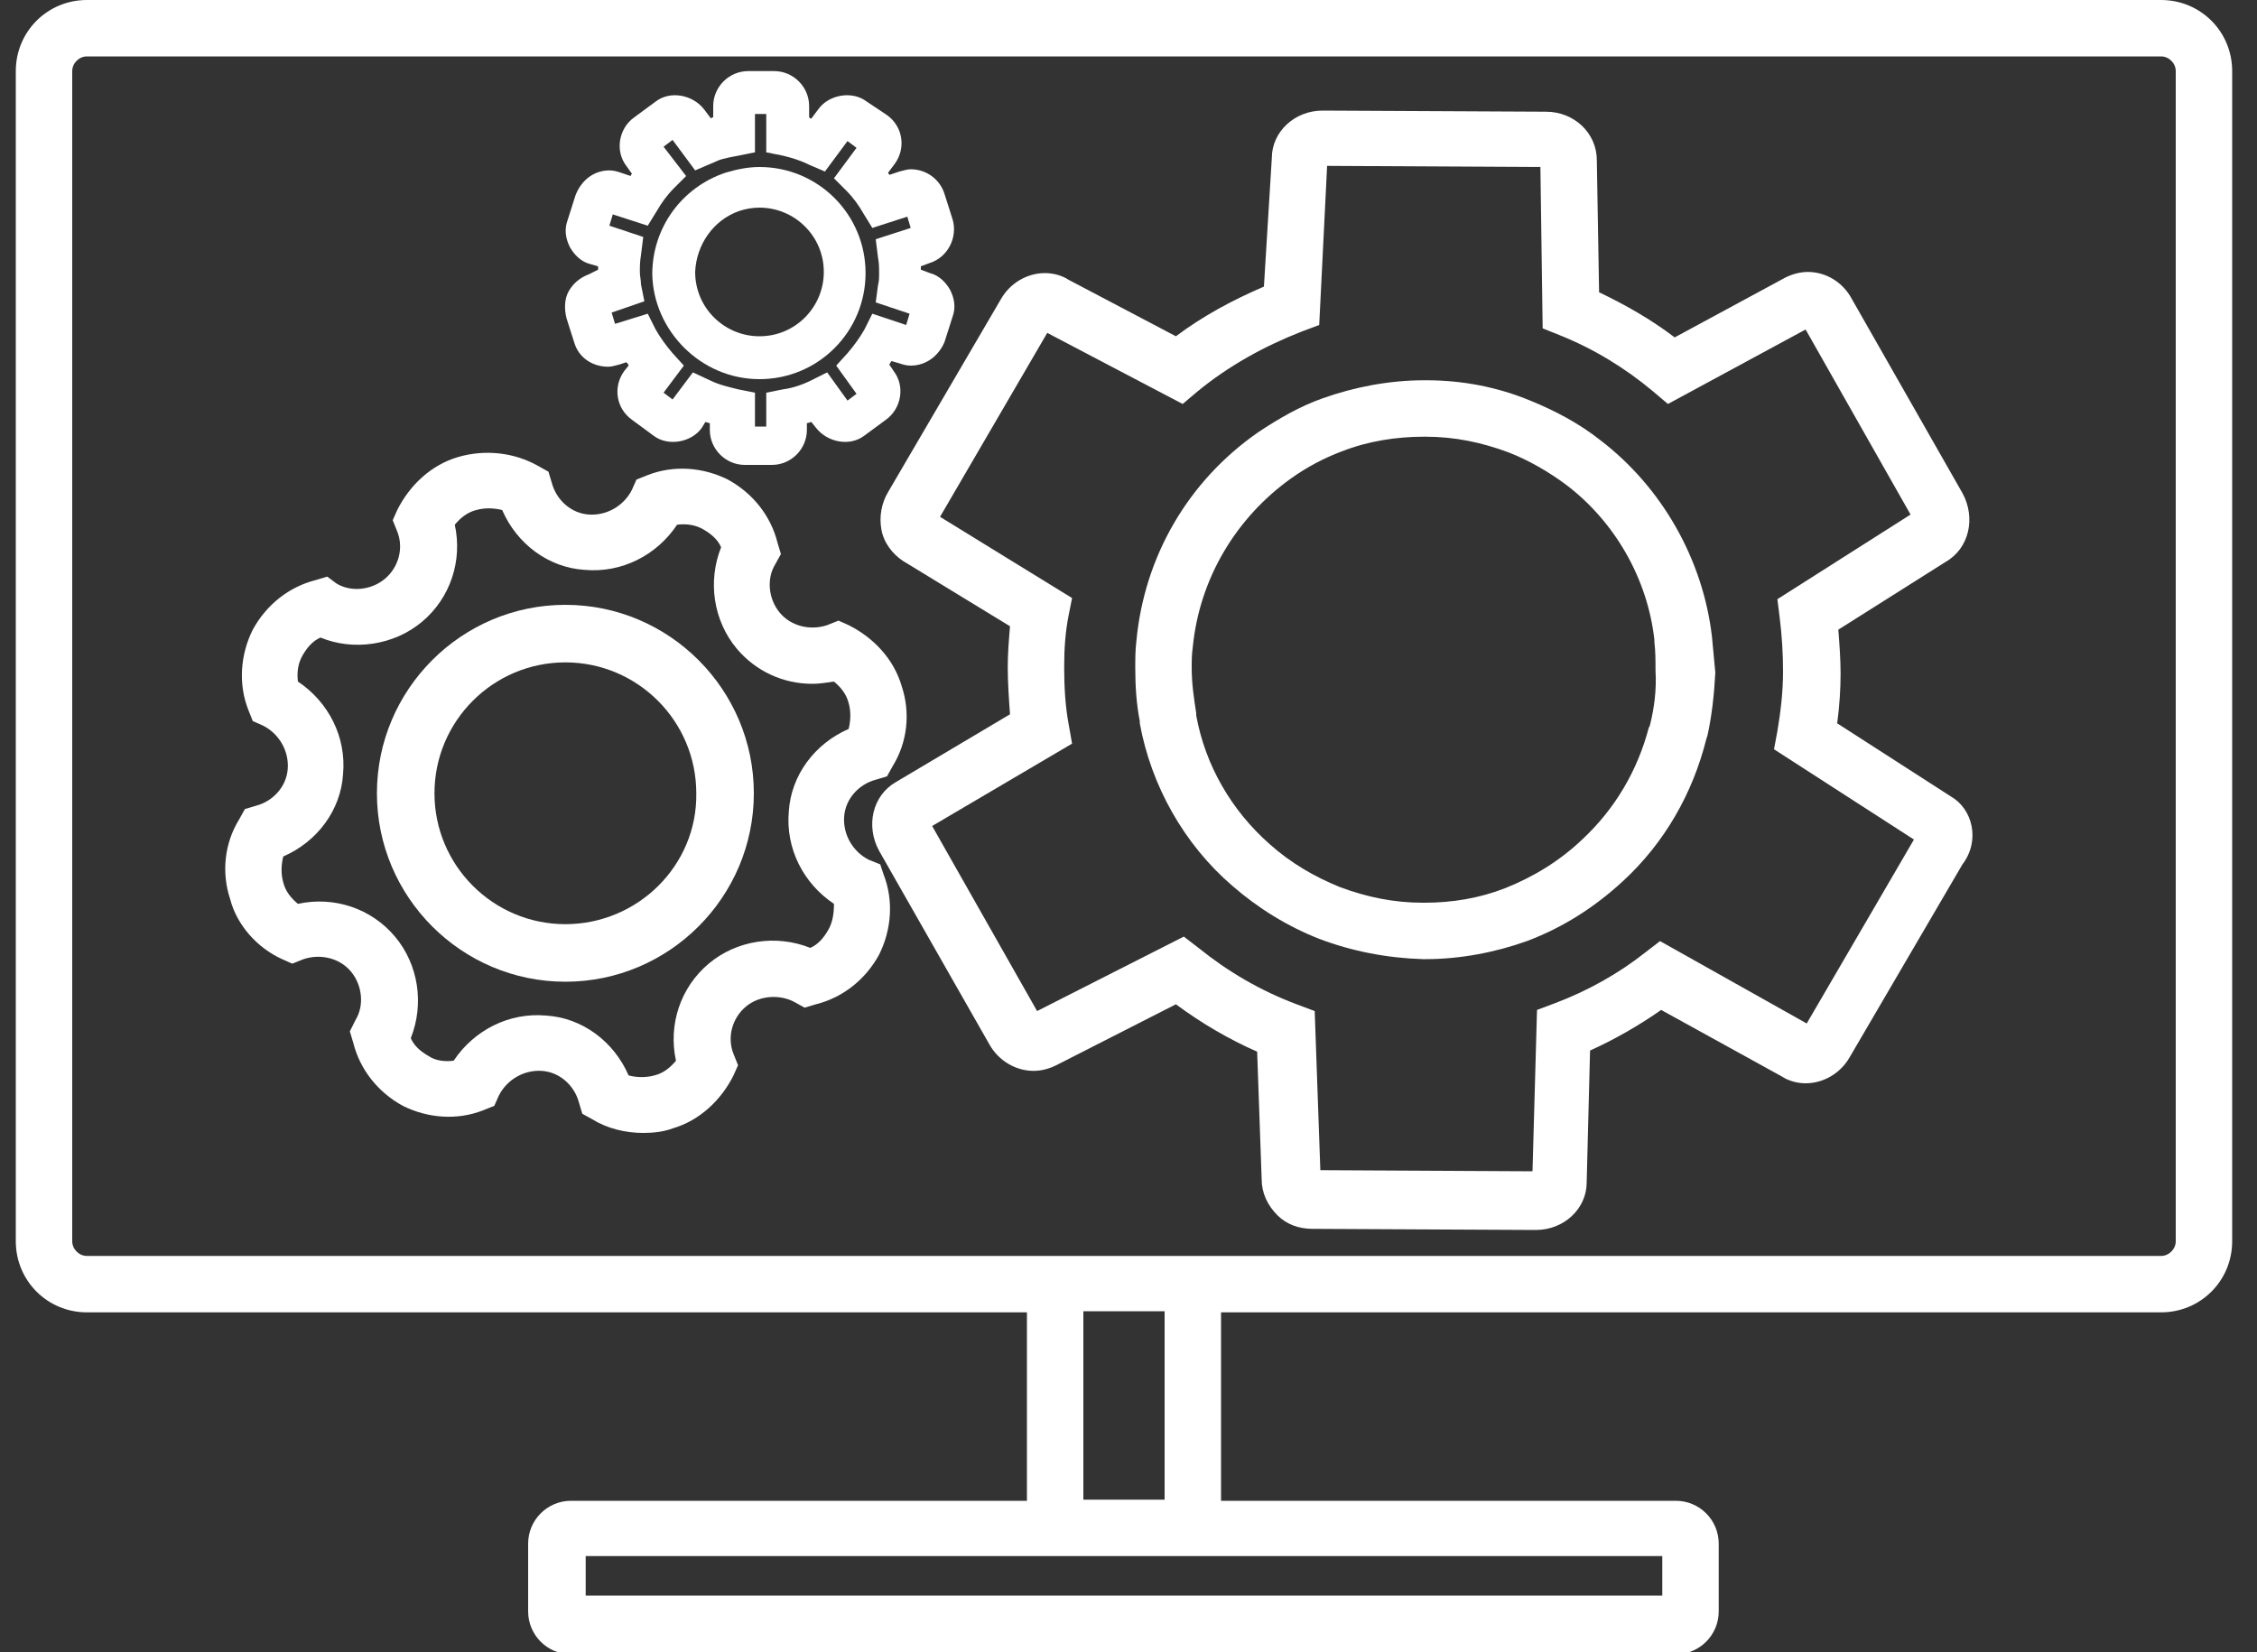 <?xml version="1.0" encoding="utf-8"?>
<!-- Generator: Adobe Illustrator 18.0.0, SVG Export Plug-In . SVG Version: 6.00 Build 0)  -->
<!DOCTYPE svg PUBLIC "-//W3C//DTD SVG 1.1//EN" "http://www.w3.org/Graphics/SVG/1.1/DTD/svg11.dtd">
<svg version="1.1" id="Layer_12" xmlns="http://www.w3.org/2000/svg" xmlns:xlink="http://www.w3.org/1999/xlink" x="0px" y="0px"
	 width="200px" height="146.4px" viewBox="0 0 200 146.4" enable-background="new 0 0 200 146.4" xml:space="preserve">
<rect x="0" y="0" width="200" height="146.4" fill="#333333" stroke="none"/>
<g>
	<path fill="#FFFFFF" d="M191.5,0H7.7C4.2,0,1.4,2.8,1.4,6.3V110c0,3.5,2.8,6.3,6.3,6.3H91v16.7H50.6c-2.1,0-3.8,1.7-3.8,3.8v6
		c0,2.1,1.7,3.8,3.8,3.8h97.9c2.1,0,3.8-1.7,3.8-3.8v-6c0-2.1-1.7-3.8-3.8-3.8h-40.3v-16.7h83.3c3.5,0,6.3-2.8,6.3-6.3V6.3
		C197.8,2.8,195,0,191.5,0z M147.3,137.9v3.5H51.9v-3.5H91h17.3H147.3z M103.2,132.9H96v-16.7h7.2V132.9z M192.8,110
		c0,0.7-0.6,1.3-1.3,1.3h-83.3H91H7.7c-0.7,0-1.3-0.6-1.3-1.3V6.3C6.4,5.6,7,5,7.7,5h183.8c0.7,0,1.3,0.6,1.3,1.3V110z"/>
	<path fill="#FFFFFF" d="M78,76.6L77,76.2c-1.4-0.7-2.3-2.2-2.2-3.8c0.1-1.6,1.3-2.9,2.8-3.3l1-0.3l0.5-0.9c1.3-2.1,1.6-4.7,0.8-7.1
		c-0.7-2.4-2.5-4.3-4.7-5.4l-0.9-0.4l-1,0.4c-1.5,0.5-3.2,0.1-4.2-1.1c-1-1.2-1.2-3-0.4-4.3l0.5-0.9l-0.3-1
		c-0.6-2.4-2.2-4.4-4.4-5.6c-2.2-1.1-4.8-1.3-7.1-0.4l-1,0.4l-0.4,0.9c-0.7,1.4-2.2,2.3-3.8,2.2c-1.6-0.1-2.9-1.3-3.3-2.8l-0.3-1
		l-0.9-0.5c-2.1-1.2-4.7-1.5-7.1-0.8c-2.4,0.7-4.3,2.5-5.4,4.7l-0.4,0.9l0.4,1c0.6,1.5,0.1,3.2-1.1,4.2c-1.2,1-3,1.2-4.3,0.4
		L29,51.1l-1,0.3c-2.4,0.6-4.4,2.2-5.6,4.4c-1.1,2.2-1.3,4.8-0.4,7.1l0.4,1l0.9,0.4c1.4,0.7,2.3,2.2,2.2,3.8
		c-0.1,1.6-1.3,2.9-2.8,3.3l-1,0.3l-0.5,0.9c-1.3,2.1-1.6,4.7-0.8,7.1C21,82,22.8,84,25,85l0.9,0.4l1-0.4c1.5-0.5,3.2-0.1,4.2,1.1
		c1,1.2,1.2,3,0.4,4.3L31,91.4l0.3,1c0.6,2.4,2.2,4.4,4.4,5.6c2.2,1.1,4.8,1.3,7.1,0.4l1-0.4l0.4-0.9c0.7-1.4,2.2-2.3,3.8-2.2
		c1.6,0.1,2.9,1.3,3.3,2.8l0.3,1l0.9,0.5c1.3,0.8,2.9,1.2,4.5,1.2c0.9,0,1.8-0.1,2.6-0.4c2.4-0.7,4.3-2.5,5.4-4.7l0.4-0.9l-0.4-1
		c-0.6-1.5-0.1-3.2,1.1-4.2c1.2-1,3-1.1,4.3-0.4l0.9,0.5l1-0.3c2.4-0.6,4.4-2.2,5.6-4.4c1.1-2.2,1.3-4.8,0.4-7.1L78,76.6z
		 M73.4,82.4c-0.4,0.7-0.9,1.3-1.6,1.6c-3-1.2-6.5-0.7-9,1.4c-2.5,2.1-3.6,5.4-2.9,8.6c-0.5,0.6-1.1,1.1-1.9,1.3
		c-0.7,0.2-1.6,0.2-2.3,0c-1.3-3-4.1-5.1-7.3-5.3c-3.3-0.3-6.4,1.3-8.2,4c-0.8,0.1-1.6,0-2.2-0.4c-0.7-0.4-1.3-0.9-1.6-1.6
		c1.2-3,0.7-6.5-1.4-9c-2.1-2.5-5.4-3.6-8.6-2.9c-0.6-0.5-1.1-1.1-1.3-1.9c-0.2-0.7-0.2-1.5,0-2.3c3-1.3,5.1-4.1,5.3-7.3
		c0.3-3.3-1.3-6.4-4-8.2c-0.1-0.8,0-1.6,0.4-2.3c0.4-0.7,0.9-1.3,1.6-1.6c2.9,1.2,6.5,0.7,9-1.4c2.5-2.1,3.6-5.4,2.9-8.6
		c0.5-0.6,1.1-1.1,1.9-1.3c0.7-0.2,1.5-0.2,2.3,0c1.3,3,4.1,5.1,7.3,5.3c3.3,0.3,6.4-1.3,8.2-4c0.8-0.1,1.6,0,2.3,0.4
		c0.7,0.4,1.3,0.9,1.6,1.6c-1.2,3-0.7,6.5,1.4,9c1.7,2,4.1,3.1,6.7,3.1c0.6,0,1.2-0.1,1.9-0.2c0.6,0.5,1.1,1.1,1.3,1.9
		c0.2,0.7,0.2,1.5,0,2.3c-3,1.3-5.1,4.1-5.3,7.3c-0.3,3.3,1.3,6.4,4,8.2C73.9,80.9,73.8,81.7,73.4,82.4z"/>
	<path fill="#FFFFFF" d="M50.1,53.6c-9.2,0-16.7,7.5-16.7,16.7c0,9.2,7.5,16.7,16.7,16.7c9.2,0,16.7-7.5,16.7-16.7
		C66.8,61.1,59.3,53.6,50.1,53.6z M50.1,81.9c-6.4,0-11.6-5.2-11.6-11.6c0-6.4,5.2-11.6,11.6-11.6c6.4,0,11.6,5.2,11.6,11.6
		C61.8,76.7,56.5,81.9,50.1,81.9z"/>
	<path fill="#FFFFFF" d="M151.7,56.4c-0.8-6.8-4.4-13.2-9.9-17.4c-1.9-1.5-4-2.6-6.2-3.5c-2.9-1.2-6-1.8-9.2-1.8l-0.2,0
		c-3.1,0-6.2,0.6-9,1.6c-2,0.7-3.9,1.8-5.7,3c-6.2,4.3-10.1,11-10.8,18.5c-0.1,0.8-0.1,1.6-0.1,2.4c0,1.6,0.1,3.2,0.4,4.7l0,0.2
		c1,5.5,3.9,10.7,8.2,14.4c2.3,2,4.9,3.6,7.7,4.7c2.9,1.1,6,1.7,9.2,1.8l0.2,0c3.1,0,6.2-0.6,9-1.6c3.2-1.2,6-3,8.5-5.3
		c3.7-3.4,6.2-7.8,7.4-12.6l0.1-0.3v0c0.4-1.8,0.6-3.7,0.7-5.6C151.9,58.5,151.8,57.4,151.7,56.4L151.7,56.4z M146.2,64.3l-0.1,0.2
		c-1,3.8-3,7.2-5.9,9.9c-2,1.9-4.3,3.3-6.8,4.3c-2.3,0.9-4.7,1.3-7.2,1.3l-0.1,0c-2.6,0-5-0.5-7.4-1.4c-2.2-0.9-4.3-2.1-6.2-3.8
		c-3.4-3-5.7-7-6.5-11.4l0-0.2c-0.2-1.3-0.4-2.6-0.4-4c0-0.6,0-1.2,0.1-1.9c0.6-6,3.8-11.4,8.7-14.9c1.4-1,2.9-1.8,4.5-2.4
		c2.3-0.9,4.8-1.3,7.3-1.3l0.1,0c2.6,0,5,0.5,7.4,1.4c1.8,0.7,3.5,1.7,5,2.8c4.4,3.3,7.3,8.4,7.9,13.8l0,0.2
		c0.1,0.8,0.1,1.6,0.1,2.5C146.8,61.1,146.6,62.7,146.2,64.3z"/>
	<path fill="#FFFFFF" d="M172.9,70.6l-10.1-6.5c0.2-1.5,0.3-3,0.3-4.4c0-1.3-0.1-2.6-0.2-3.9l9.5-6c2.1-1.2,2.7-3.9,1.5-6.1
		l-9.8-17.2c-0.8-1.5-2.3-2.4-3.9-2.4c-0.7,0-1.4,0.2-2,0.5l-9.8,5.3c-2.1-1.6-4.4-2.9-6.7-4l-0.2-11.7c0-2.4-2-4.3-4.5-4.3
		l-19.8-0.1c-2.5,0-4.5,1.9-4.5,4.2L112,25.4c-2.8,1.2-5.4,2.6-7.8,4.4l-9.5-5c-0.6-0.4-1.4-0.6-2.1-0.6c-1.6,0-3.1,0.9-3.9,2.3
		l-10,17.1c-0.6,1-0.8,2.2-0.6,3.3c0.2,1.2,1,2.2,1.9,2.8l9.5,5.8c-0.1,1.2-0.2,2.4-0.2,3.6c0,1.4,0.1,2.8,0.2,4.2l-10.1,6
		c-2.1,1.2-2.7,3.9-1.5,6.1l9.8,17.2c0.8,1.4,2.3,2.3,3.9,2.3c0.7,0,1.4-0.2,2-0.5l10.6-5.4c2.3,1.7,4.7,3.1,7.2,4.2l0.4,11.3
		c0,1.2,0.5,2.3,1.4,3.2c0.8,0.8,1.9,1.2,3.1,1.2l19.8,0.1h0c2.5,0,4.5-1.9,4.5-4.2l0.3-11.7c2.2-1,4.3-2.2,6.3-3.6l10.7,5.9
		c0.6,0.4,1.4,0.6,2.1,0.6c1.6,0,3.1-0.9,3.9-2.3l10-17.1C175.5,74.5,174.8,71.7,172.9,70.6z M160.1,90.7l-13-7.3l-1.3,1
		c-2.4,1.9-5.1,3.4-8,4.5l-1.6,0.6l-0.4,14.3l-18.8-0.1l-0.5-14.1l-1.6-0.6c-3.2-1.2-6.1-2.9-8.7-5l-1.3-1l-13,6.6l-9.3-16.4
		L95,65.9l-0.3-1.7c-0.3-1.6-0.4-3.3-0.4-5.1c0-1.6,0.1-3.1,0.4-4.6L95,53l-11.7-7.2l9.5-16.3l12,6.3l1.3-1.1c2.8-2.3,5.9-4,9.2-5.3
		l1.6-0.6l0.7-14.1l18.9,0.1l0.2,14.3l1.5,0.6c3,1.2,5.8,2.9,8.3,5l1.3,1.1l12.2-6.6l9.3,16.4l-11.8,7.5l0.2,1.6
		c0.2,1.6,0.3,3.2,0.3,4.8c0,1.8-0.2,3.5-0.5,5.3l-0.3,1.6l12.4,8L160.1,90.7z"/>
	<path fill="#FFFFFF" d="M52.2,24.3c-0.8,0.3-1.4,0.8-1.8,1.5c-0.4,0.7-0.4,1.6-0.2,2.4l0.7,2.2c0.4,1.3,1.6,2.1,3,2.1
		c0.3,0,0.6-0.1,1-0.2l0.6-0.2c0.1,0.1,0.2,0.2,0.2,0.3l-0.4,0.5c-1,1.4-0.7,3.3,0.7,4.3l1.9,1.4c1.3,1,3.4,0.6,4.3-0.7l0.3-0.5
		c0.1,0,0.3,0.1,0.4,0.1v0.6c0,1.7,1.4,3.1,3.1,3.1h2.4c1.7,0,3.1-1.4,3.1-3.1v-0.6c0.1,0,0.3-0.1,0.4-0.1l0.4,0.5
		c1,1.3,3,1.7,4.3,0.7l1.9-1.4c1.4-1,1.7-3,0.7-4.3l-0.4-0.6c0.1-0.1,0.1-0.2,0.2-0.3l0.7,0.2c0.3,0.1,0.6,0.2,1,0.2c0,0,0,0,0,0
		c1.4,0,2.5-0.9,3-2.1l0.7-2.2c0.3-0.8,0.2-1.6-0.2-2.4c-0.4-0.7-1-1.3-1.8-1.5l-0.8-0.3c0-0.1,0-0.2,0-0.3l0.8-0.3
		c1.6-0.5,2.5-2.3,2-3.9l-0.7-2.2c-0.4-1.3-1.6-2.2-3-2.2c-0.3,0-0.6,0.1-1,0.2l-0.9,0.3c0-0.1-0.1-0.1-0.1-0.2l0.6-0.8
		c1-1.4,0.7-3.3-0.7-4.3L76.8,9c-1.3-1-3.4-0.6-4.3,0.7l-0.6,0.8c-0.1,0-0.1,0-0.2-0.1v-1c0-1.7-1.4-3.1-3.1-3.1h-2.3
		c-1.7,0-3.1,1.4-3.1,3.1v1c-0.1,0-0.1,0-0.2,0.1l-0.6-0.8c-1-1.3-3-1.7-4.3-0.7l-1.9,1.4c-1.4,1-1.7,3-0.7,4.3l0.5,0.7
		c-0.1,0.1-0.1,0.1-0.1,0.2l-0.9-0.3c-0.3-0.1-0.6-0.2-1-0.2c-1.4,0-2.5,0.9-3,2.2l-0.7,2.2c-0.3,0.8-0.2,1.6,0.2,2.4
		c0.4,0.7,1,1.3,1.8,1.5l0.7,0.2c0,0.1,0,0.2,0,0.3L52.2,24.3z M56.8,25.2c0-0.4-0.1-0.7-0.1-1.1c0-0.5,0-0.9,0.1-1.5l0.2-1.6l-3-1
		l0.3-1l3.1,1l0.8-1.3c0.4-0.7,0.9-1.4,1.5-2l1.1-1.1L58.8,13l0.8-0.6l2,2.7l1.4-0.6c0.3-0.1,0.6-0.3,1-0.4c0.4-0.1,0.8-0.2,1.4-0.3
		l1.5-0.3v-3.4h1v3.4l1.5,0.3c0.8,0.2,1.5,0.4,2.3,0.8l1.4,0.6l2-2.7l0.8,0.6l-2,2.7l1.1,1.1c0.6,0.6,1.1,1.3,1.5,2l0.8,1.3l3.1-1
		l0.3,1l-3.1,1l0.2,1.6c0.1,0.5,0.1,1,0.1,1.4c0,0.4,0,0.7-0.1,1.1l-0.2,1.5l3,1l-0.3,1l-3-1l-0.7,1.4c-0.4,0.7-0.9,1.4-1.5,2.1
		l-1,1.1l1.8,2.5l-0.8,0.6L73.3,33l-1.4,0.7c-0.8,0.4-1.7,0.7-2.5,0.8l-1.5,0.3v3h-1v-3l-1.5-0.3c-0.8-0.2-1.7-0.4-2.5-0.8L61.4,33
		l-1.8,2.4l-0.8-0.6l1.8-2.4l-1-1.1c-0.6-0.7-1.1-1.4-1.5-2.1l-0.7-1.4l-2.9,0.9l-0.3-1l2.9-1L56.8,25.2z"/>
	<path fill="#FFFFFF" d="M67.3,33.6c5.2,0,9.4-4.2,9.4-9.4s-4.2-9.4-9.4-9.4c-1,0-2,0.2-3,0.5c-3.9,1.3-6.5,4.9-6.5,9
		C57.9,29.3,62.1,33.6,67.3,33.6z M65.5,18.7c0.6-0.2,1.2-0.3,1.8-0.3c3.1,0,5.7,2.5,5.7,5.7c0,3.1-2.5,5.7-5.7,5.7
		c-3.1,0-5.7-2.5-5.7-5.7C61.7,21.7,63.2,19.5,65.5,18.7z"/>
</g>
</svg>

